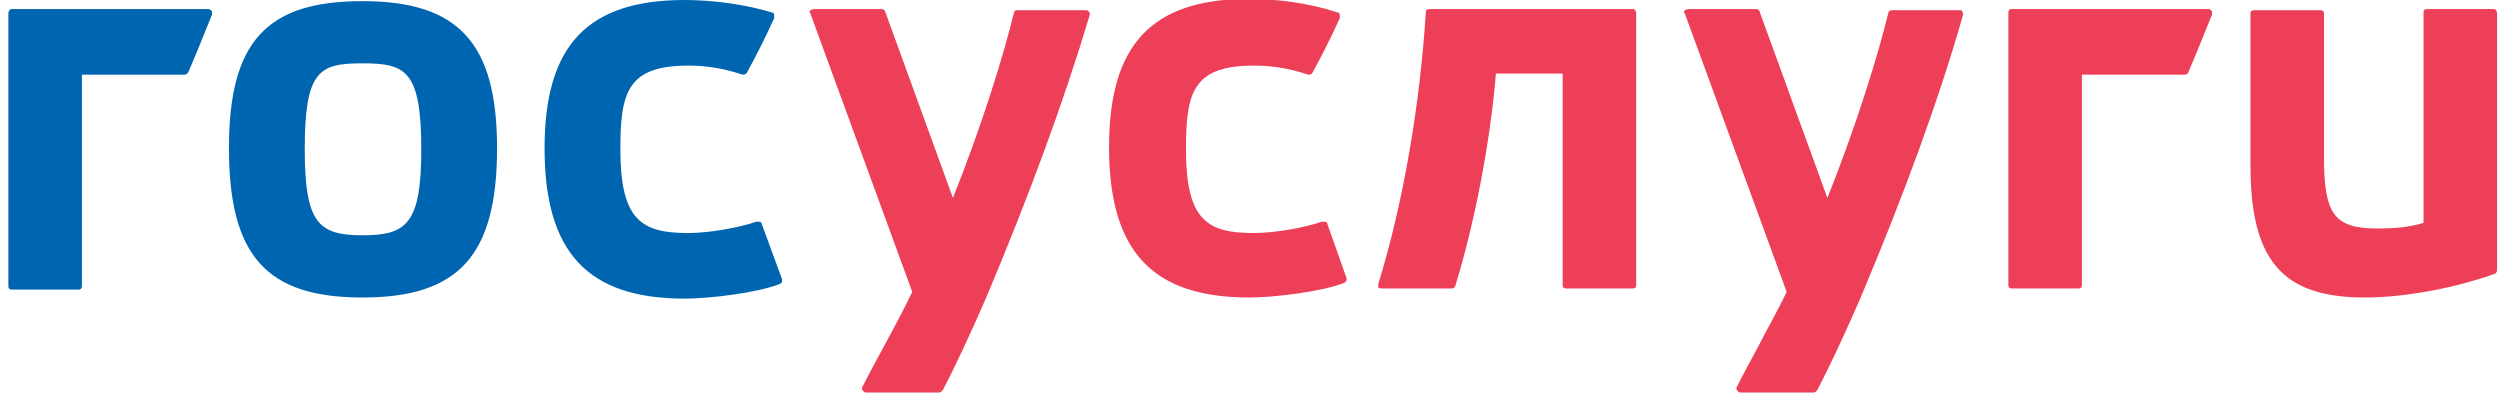 <svg width="221" height="35" viewBox="0 0 221 35" fill="none" xmlns="http://www.w3.org/2000/svg">
<g clip-path="url(#clip0_430_15)">
<path d="M144.34 0.8H126.34C126.14 0.8 126.04 0.9 126.04 1.1C125.54 9.2 124.04 18 121.84 25.1V25.4C121.94 25.5 122.04 25.5 122.14 25.5H128.34C128.44 25.5 128.64 25.4 128.64 25.3C130.34 19.8 131.74 12.6 132.24 6.5H138.14V25.2C138.14 25.4 138.24 25.5 138.44 25.5H144.34C144.54 25.5 144.64 25.4 144.64 25.2V1.2C144.64 1 144.54 0.8 144.34 0.8ZM220.44 0.8H214.54C214.34 0.8 214.24 0.9 214.24 1.1V19.7C212.94 20.1 211.64 20.2 210.24 20.2C206.34 20.2 205.44 19 205.44 13.8V1.2C205.44 1 205.34 0.9 205.14 0.9H199.24C199.04 0.9 198.94 1 198.94 1.2V14.6C198.94 23 201.74 26.3 209.04 26.3C213.14 26.3 217.84 25.2 220.54 24.2C220.64 24.2 220.74 24 220.74 23.9V1.2C220.74 1 220.64 0.8 220.44 0.8ZM95.94 0.9H89.94C89.74 0.9 89.64 1 89.64 1.1C88.74 4.8 86.84 11 84.24 17.5L78.24 1C78.24 0.9 78.04 0.8 77.94 0.8H71.94C71.84 0.8 71.74 0.9 71.64 0.9C71.54 1 71.54 1.1 71.64 1.2L80.64 25.8C79.74 27.7 78.84 29.3 78.04 30.8C77.44 31.9 76.84 33 76.24 34.2C76.14 34.3 76.24 34.4 76.24 34.5C76.34 34.6 76.44 34.7 76.54 34.7H83.04C83.14 34.7 83.24 34.6 83.34 34.5C84.44 32.4 85.84 29.4 87.14 26.4C90.94 17.4 94.04 9 96.34 1.3C96.34 1.2 96.34 1.1 96.24 1C96.14 0.9 96.04 0.9 95.94 0.9ZM117.34 19.8C117.34 19.7 117.24 19.6 117.14 19.6H116.84C115.44 20.1 112.74 20.6 110.84 20.6C106.74 20.6 104.84 19.5 104.84 13.2C104.84 8.2 105.44 5.8 110.84 5.8C112.34 5.8 113.84 6 115.64 6.6C115.84 6.6 115.94 6.6 116.04 6.4C116.74 5.1 117.54 3.6 118.44 1.6V1.3C118.44 1.2 118.34 1.1 118.24 1.1C115.84 0.3 112.94 -0.1 110.44 -0.1C101.84 -0.1 98.04 3.9 98.04 13C98.04 22.2 101.84 26.3 110.44 26.3C112.54 26.3 116.84 25.8 118.84 25C119.04 24.9 119.04 24.8 119.04 24.6L117.34 19.8ZM173.24 0.9H167.24C167.14 0.9 166.94 1 166.94 1.1C166.04 4.8 164.14 11 161.54 17.5L155.54 1C155.54 0.9 155.34 0.8 155.24 0.8H149.24C149.14 0.8 149.04 0.9 148.94 0.9C148.84 1 148.84 1.1 148.94 1.2L157.94 25.8C157.04 27.7 156.14 29.2 155.34 30.8C154.74 31.9 154.14 33 153.54 34.2C153.44 34.3 153.54 34.4 153.54 34.5C153.64 34.6 153.74 34.7 153.84 34.7H160.34C160.44 34.7 160.54 34.6 160.64 34.5C161.74 32.4 163.14 29.4 164.44 26.4C168.24 17.4 171.34 9 173.54 1.3C173.54 1.2 173.54 1.1 173.44 1C173.44 0.9 173.34 0.9 173.24 0.9ZM195.24 0.8H177.84C177.64 0.8 177.54 0.9 177.54 1.1V25.2C177.54 25.4 177.64 25.5 177.84 25.5H183.74C183.94 25.5 184.04 25.4 184.04 25.2V6.6H193.14C193.24 6.6 193.44 6.5 193.44 6.4C194.14 4.8 194.84 3 195.54 1.3V1C195.44 0.9 195.34 0.8 195.24 0.8Z" fill="#EE3F58"/>
<path d="M32.04 20.8C28.14 20.8 26.94 19.7 26.94 13.2C26.94 6.2 28.24 5.6 32.04 5.6C35.84 5.6 37.24 6.2 37.24 13.2C37.24 19.8 35.94 20.8 32.04 20.8ZM32.04 0.1C23.54 0.1 20.24 3.7 20.24 13.1C20.24 22.6 23.54 26.3 32.04 26.3C40.54 26.3 43.94 22.6 43.94 13.1C43.94 3.8 40.54 0.1 32.04 0.1ZM67.34 19.8C67.34 19.7 67.24 19.6 67.14 19.6H66.84C65.44 20.1 62.74 20.6 60.84 20.6C56.74 20.6 54.84 19.5 54.84 13.2C54.84 8.2 55.44 5.8 60.84 5.8C62.34 5.8 63.84 6 65.64 6.6C65.74 6.6 65.94 6.6 66.04 6.4C66.74 5.1 67.54 3.6 68.44 1.6V1.3C68.44 1.2 68.34 1.1 68.24 1.1C65.94 0.4 63.04 0 60.54 0C51.94 0 48.14 4 48.14 13.1C48.14 22.3 51.94 26.4 60.54 26.4C62.64 26.4 66.94 25.9 68.94 25.1C69.14 25 69.14 24.9 69.14 24.7L67.34 19.8ZM18.44 0.8H1.04C0.84 0.8 0.74 1 0.74 1.2V25.3C0.74 25.5 0.84 25.6 1.04 25.6H6.94C7.14 25.6 7.24 25.5 7.24 25.3V6.6H16.34C16.44 6.6 16.54 6.5 16.64 6.4C17.34 4.8 18.04 3 18.74 1.3V1C18.64 0.9 18.54 0.8 18.44 0.8Z" fill="#0065B1"/>
</g>
<defs>
<clipPath id="clip0_430_15">
<rect width="220" height="34.7" fill="white" transform="translate(0.74)"/>
</clipPath>
</defs>
</svg>
